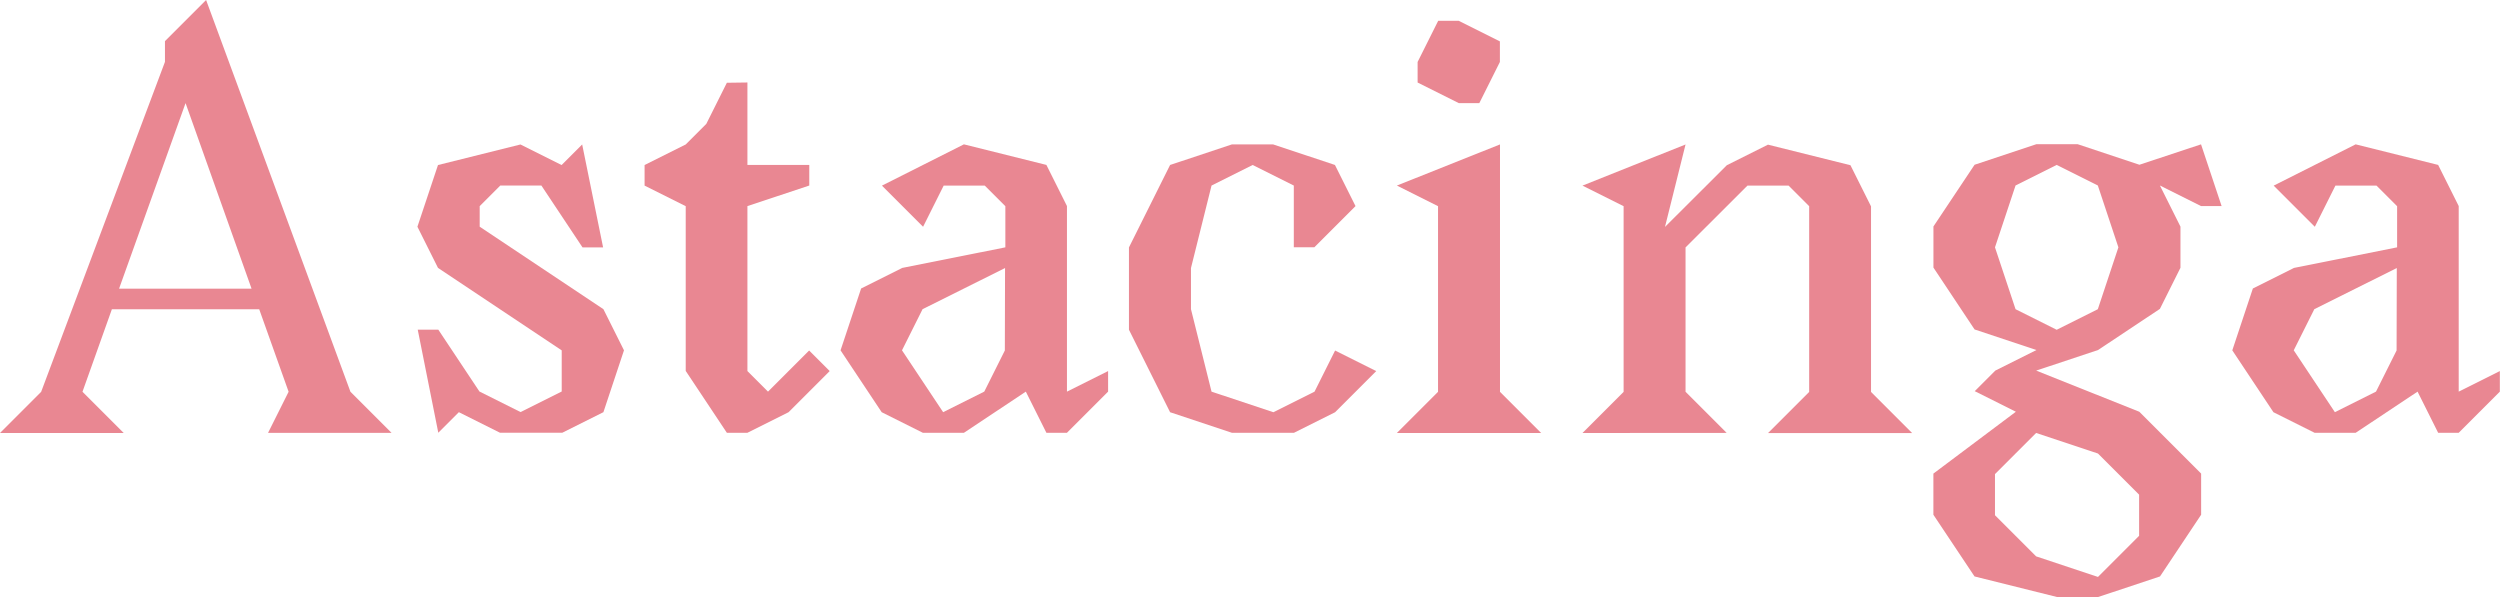 <svg id="Capa_1" data-name="Capa 1" xmlns="http://www.w3.org/2000/svg" viewBox="0 0 972.34 232.56"><defs><style>.cls-1{fill:#e98792;}</style></defs><path class="cls-1" d="M48.12,168.41H0l16-16L64.16,24.06V16l16-16,56.14,152.37,16,16H104.25l8-16-11.43-32.08H43.51L32.08,152.37ZM72.17,40.1,46.31,112.27H97.84Z"/><path class="cls-1" d="M234.57,96.23h-8l-16-24.06h-16l-8,8v8l48.12,32.08,8,16-8,24.06-16,8H194.47l-16-8-8,8-8-40.1h8l16,24.06,16,8,16-8v-16l-48.12-32.08-8-16,8-24,32.08-8,16,8,8-8Z"/><path class="cls-1" d="M290.7,32.08V64.16h24.06v8l-24.06,8v64.16l8,8,16-16,8,8-16,16-16,8h-8l-16-24.06V80.19l-16-8v-8l16-8,8-8,8-16Z"/><path class="cls-1" d="M374.9,56.14l32.08,8,8,16v72.18l16-8v8l-16,16h-8l-8-16-24.06,16h-16l-16-8-16-24.06,8-24.06,16-8,40.1-8v-16l-8-8h-16l-8,16-16-16Zm16,48.11-32.08,16-8,16,16,24.06,16-8,8-16Z"/><path class="cls-1" d="M503.21,72.17l-16-8-16,8-8,32.08v16l8,32.08,24.06,8,16-8,8-16,16,8-16,16-16,8H479.15l-24.06-8-16-32.08V96.23l16-32.07,24.06-8h16l24.06,8,8,16-16,16h-8Z"/><path class="cls-1" d="M543.3,72.17l40.1-16v96.23l16,16H543.3l16-16V80.19ZM567.36,40.1l-16-8v-8l8-16h8l16,8v8l-8,16Z"/><path class="cls-1" d="M615.48,168.41l16-16V80.19l-16-8,40.09-16-8,32.07,24.06-24,16-8,32.08,8,8,16v72.18l16,16H687.65l16-16V80.19l-8-8h-16L655.57,96.23v56.14l16,16Z"/><path class="cls-1" d="M856.06,56.14l8,24h-8l-16-8,8,16v16l-8,16-24.06,16-24.06,8,40.1,16,24.06,24.06v16l-16,24-24.06,8h-16l-32.08-8-16-24v-16l32.08-24.06-16-8,8-8,16-8-24.06-8-16-24.06v-16l16-24,24.06-8h16l24.06,8Zm-56.14,8-16,8-8,24.06,8,24.06,16,8,16-8,8-24.06-8-24.06Zm-8,104.25-16,16v16l16,16,24.06,8,16-16v-16l-16-16Z"/><path class="cls-1" d="M916.2,56.14l32.08,8,8,16v72.18l16-8v8l-16,16h-8l-8-16-24.06,16h-16l-16-8-16-24.06,8-24.06,16-8,40.1-8v-16l-8-8h-16l-8,16-16-16Zm16,48.11-32.08,16-8,16,16,24.06,16-8,8-16Z"/></svg>